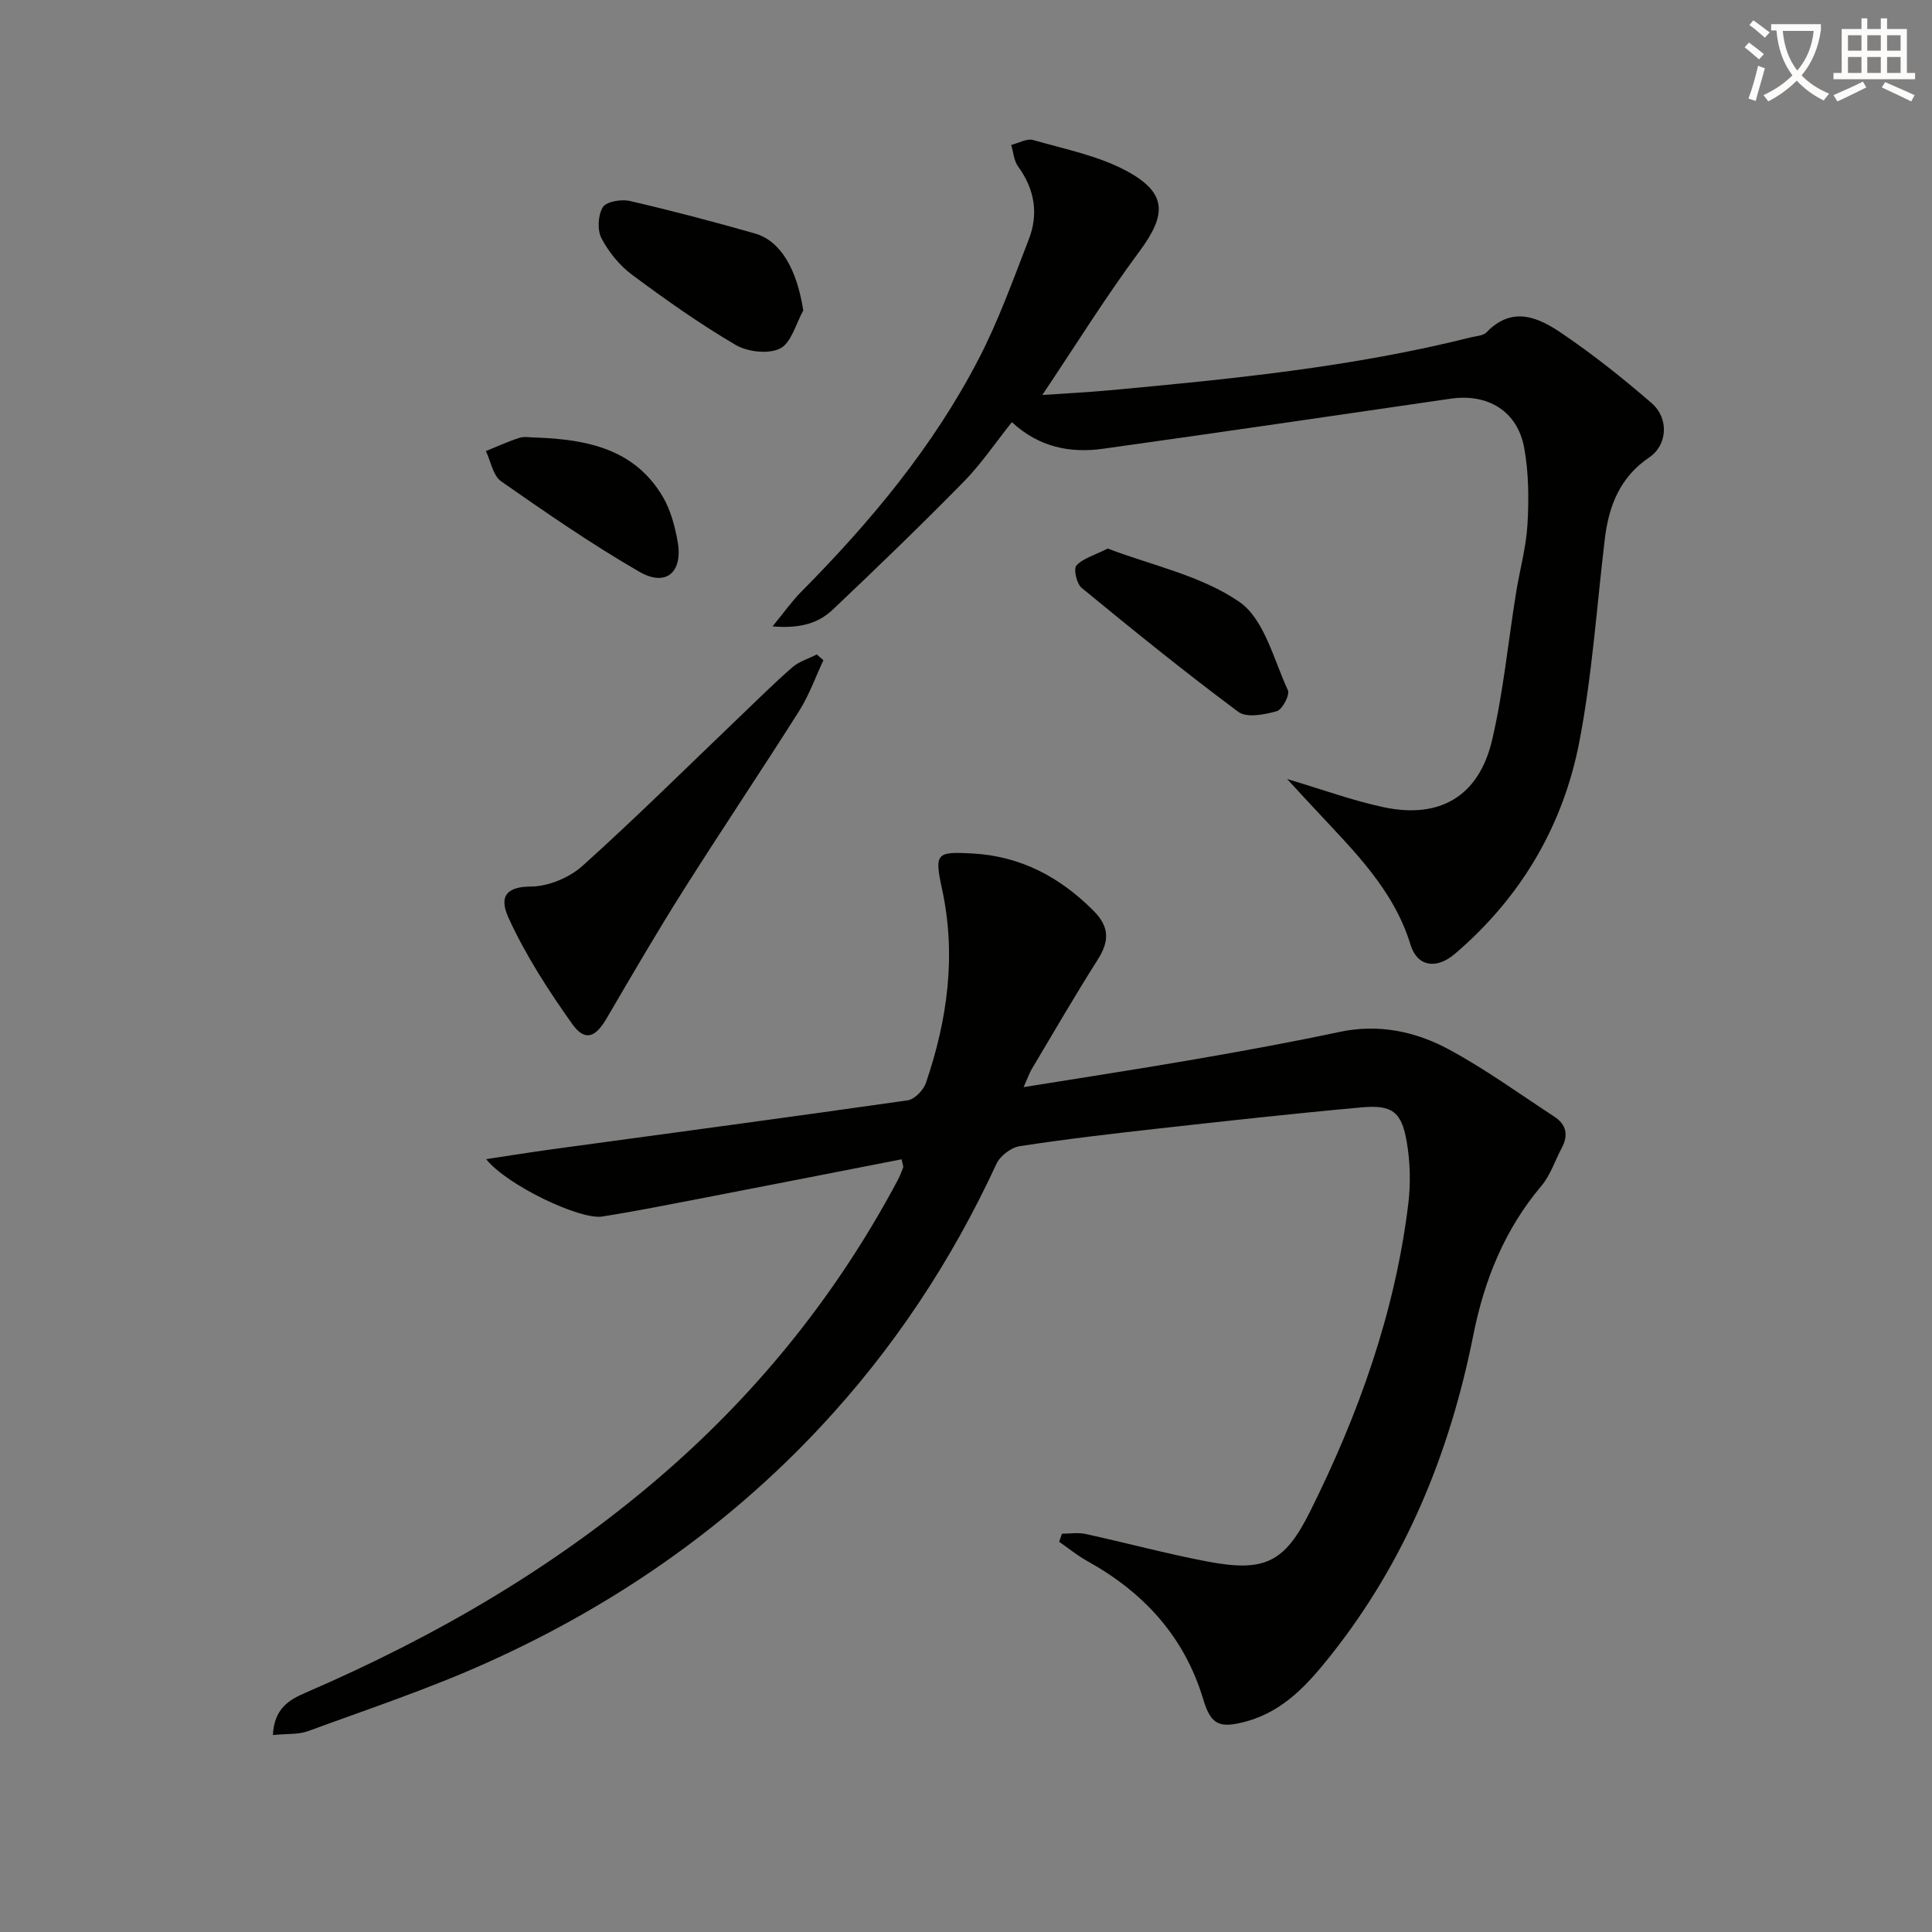 <svg enable-background="new 0 0 400 400" viewBox="0 0 400 400" xmlns="http://www.w3.org/2000/svg"><rect x="0" y="0" width="400" height="400" fill="#808080" stroke="none"/><path d="m362.1 8.8c1.1.8 2.1 1.6 3.1 2.4l-1 1.1c-1.3-1.1-2.3-2-3-2.5zm1.9 4.8c.5.2.9.4 1.4.5-.6 2.3-1.3 4.5-1.9 6.8l-1.5-.5c.8-2.1 1.4-4.3 2-6.8zm-1-9.4c1.3.9 2.4 1.8 3.4 2.5l-1 1.1c-1.4-1.2-2.4-2.1-3.2-2.6zm3.7 2.2v-1.4h10.3v1.2c-.5 3.6-1.8 6.8-4 9.4 1.5 1.6 3.4 2.8 5.7 3.8-.3.4-.7.8-1.1 1.4-2.3-1.1-4.1-2.5-5.6-4.1-1.6 1.6-3.6 3.1-5.9 4.3-.3-.5-.7-.9-1-1.3 2.4-1.1 4.4-2.5 6-4.1-1.9-2.5-3-5.6-3.3-9.3h-1.1zm8.8 0h-6.4c.3 3.3 1.3 6 3 8.2 2-2.3 3.1-5.1 3.4-8.2z" fill="#fcfbfa"/><path d="m385.3 3.8h1.3v2.2h2.8v-2.2h1.3v2.2h4.1v9.1h1.7v1.3h-16.9v-1.3h1.7v-9.1h4.1v-2.2zm.4 13.1.7 1.2c-1.8.9-3.8 1.9-6 2.9-.2-.4-.5-.8-.8-1.3 2.3-1 4.3-1.9 6.1-2.8zm-3.1-6.4h2.8v-3.2h-2.8zm0 4.6h2.8v-3.3h-2.8zm4-4.6h2.8v-3.2h-2.8zm0 4.6h2.8v-3.3h-2.8zm3.7 1.9c2.1.9 4.1 1.8 6.1 2.7l-.7 1.3c-2.2-1.1-4.2-2-6.1-2.9zm3.2-9.7h-2.8v3.2h2.8zm-2.8 7.8h2.8v-3.3h-2.8z" fill="#fcfbfa"/><g fill="#010100"><path d="m56.5 359.22c.28-5.48 3.31-7.27 6.76-8.76 27.06-11.68 52.29-26.31 74.59-45.75 19.66-17.15 35.66-37.2 47.94-60.23.47-.88.85-1.8 1.19-2.74.1-.26-.1-.62-.31-1.72-14.62 2.85-29.23 5.73-43.85 8.55-6.03 1.16-12.06 2.34-18.13 3.3-4.63.73-19.85-6.55-24.03-11.88 4.8-.72 9.01-1.41 13.24-1.99 24.68-3.37 49.37-6.66 74.03-10.19 1.43-.21 3.26-2.1 3.77-3.6 4.47-13.09 6.32-26.42 3.33-40.19-1.61-7.41-1.13-7.72 6.28-7.32 9.99.55 18.09 4.85 25.08 11.85 3.36 3.36 3.3 6.32.89 10.12-4.72 7.44-9.14 15.07-13.65 22.64-.49.82-.8 1.75-1.7 3.77 12.46-2.01 24.01-3.78 35.52-5.77 9.97-1.73 19.93-3.54 29.82-5.65 8.11-1.73 15.74-.14 22.68 3.6 7.58 4.08 14.6 9.19 21.83 13.91 2.48 1.61 3 3.81 1.58 6.46-1.41 2.63-2.34 5.65-4.21 7.87-7.62 9.03-11.83 19.45-14.12 30.93-4.84 24.3-13.99 46.77-29.52 66.31-4.67 5.87-9.68 11.5-17.38 13.63-5.58 1.54-7.4.83-9-4.5-3.91-13.05-12.34-22.19-24.04-28.68-2.04-1.13-3.87-2.64-5.8-3.98.19-.56.38-1.11.57-1.67 1.63 0 3.32-.29 4.87.05 8.42 1.83 16.75 4.09 25.21 5.7 11.86 2.25 16.01.27 21.29-10.33 10.06-20.17 17.6-41.22 20.34-63.72.52-4.24.4-8.7-.33-12.9-1.07-6.18-3.04-7.64-9.34-7.07-14.06 1.27-28.1 2.83-42.14 4.39-9.57 1.07-19.15 2.18-28.67 3.65-1.78.28-4.04 2.02-4.8 3.68-9.3 20.12-21.35 38.33-36.5 54.53-19.62 20.97-42.82 36.95-68.87 48.68-12.06 5.44-24.69 9.64-37.13 14.21-2.03.74-4.44.52-7.29.81z"/><path d="m266.49 161.29c7.31 2.17 13.53 4.46 19.95 5.83 11.68 2.49 19.77-2.28 22.49-13.93 2.33-9.98 3.31-20.28 4.95-30.43.76-4.75 2.1-9.45 2.37-14.22.3-5.25.26-10.67-.68-15.82-1.4-7.62-7.54-11.29-15.21-10.18-23.99 3.49-47.98 7.02-71.99 10.37-6.83.95-13.28-.32-18.87-5.51-3.39 4.24-6.35 8.66-10.02 12.39-8.84 9-17.92 17.77-27.08 26.44-2.93 2.77-6.7 3.95-12.46 3.46 2.48-3.02 4.02-5.22 5.89-7.11 14.36-14.49 27.37-30.07 36.79-48.26 4.11-7.92 7.14-16.41 10.38-24.76 2.06-5.31 1.21-10.4-2.22-15.1-.87-1.19-.97-2.95-1.42-4.45 1.53-.38 3.24-1.39 4.54-1.02 6.63 1.91 13.65 3.27 19.59 6.54 8.23 4.53 7.99 9 2.43 16.5-6.99 9.43-13.2 19.43-20.12 29.75 4.83-.33 9.36-.56 13.86-.97 25.14-2.32 50.26-4.79 74.84-10.96 1.13-.28 2.58-.33 3.28-1.06 5.41-5.61 10.86-3.01 15.73.32 6.43 4.38 12.56 9.25 18.44 14.35 3.65 3.17 3.27 8.7-.48 11.23-6.07 4.1-8.39 10.03-9.21 16.9-1.68 14.02-2.61 28.18-5.28 42.01-3.36 17.43-12.14 32.26-25.76 43.88-3.9 3.33-7.82 2.58-9.17-1.84-3.56-11.67-12.03-19.71-19.91-28.24-1.7-1.8-3.38-3.63-5.65-6.11z"/><path d="m170.48 136.69c-1.65 3.51-2.96 7.24-5.02 10.5-7.9 12.49-16.15 24.75-24.04 37.24-5.5 8.7-10.67 17.61-15.87 26.49-2.29 3.91-4.47 4.75-7.08 1.08-4.95-6.96-9.66-14.26-13.2-22-2.16-4.74.01-6.43 4.65-6.45 3.62-.02 7.96-1.84 10.7-4.3 10.99-9.87 21.48-20.29 32.17-30.51 3.72-3.55 7.36-7.19 11.24-10.57 1.4-1.22 3.37-1.8 5.08-2.67.45.39.91.79 1.37 1.19z"/><path d="m166.31 64.28c-1.54 2.73-2.46 6.68-4.78 7.86-2.4 1.22-6.74.73-9.23-.73-7.43-4.36-14.51-9.37-21.43-14.52-2.59-1.93-4.84-4.69-6.34-7.56-.9-1.71-.73-4.78.28-6.43.72-1.17 3.81-1.7 5.55-1.3 8.7 2.01 17.35 4.29 25.94 6.74 5.42 1.56 8.7 7.52 10.01 15.94z"/><path d="m229.34 113.57c9.17 3.5 19.37 5.6 27.26 11.05 5.14 3.55 7.09 11.89 10.04 18.28.45.97-1.16 4.03-2.31 4.35-2.53.71-6.22 1.42-7.95.13-11.06-8.22-21.78-16.91-32.43-25.66-1.04-.85-1.73-3.91-1.1-4.62 1.33-1.49 3.65-2.09 6.49-3.53z"/><path d="m111.02 90.59c10.46.4 20.32 2.31 26.19 12.23 1.63 2.76 2.52 6.12 3.09 9.32 1.13 6.34-2.41 9.42-7.91 6.25-9.87-5.7-19.29-12.21-28.64-18.74-1.68-1.18-2.13-4.13-3.15-6.26 2.31-.93 4.58-1.99 6.94-2.74 1.07-.33 2.32-.06 3.48-.06z"/></g></svg>
